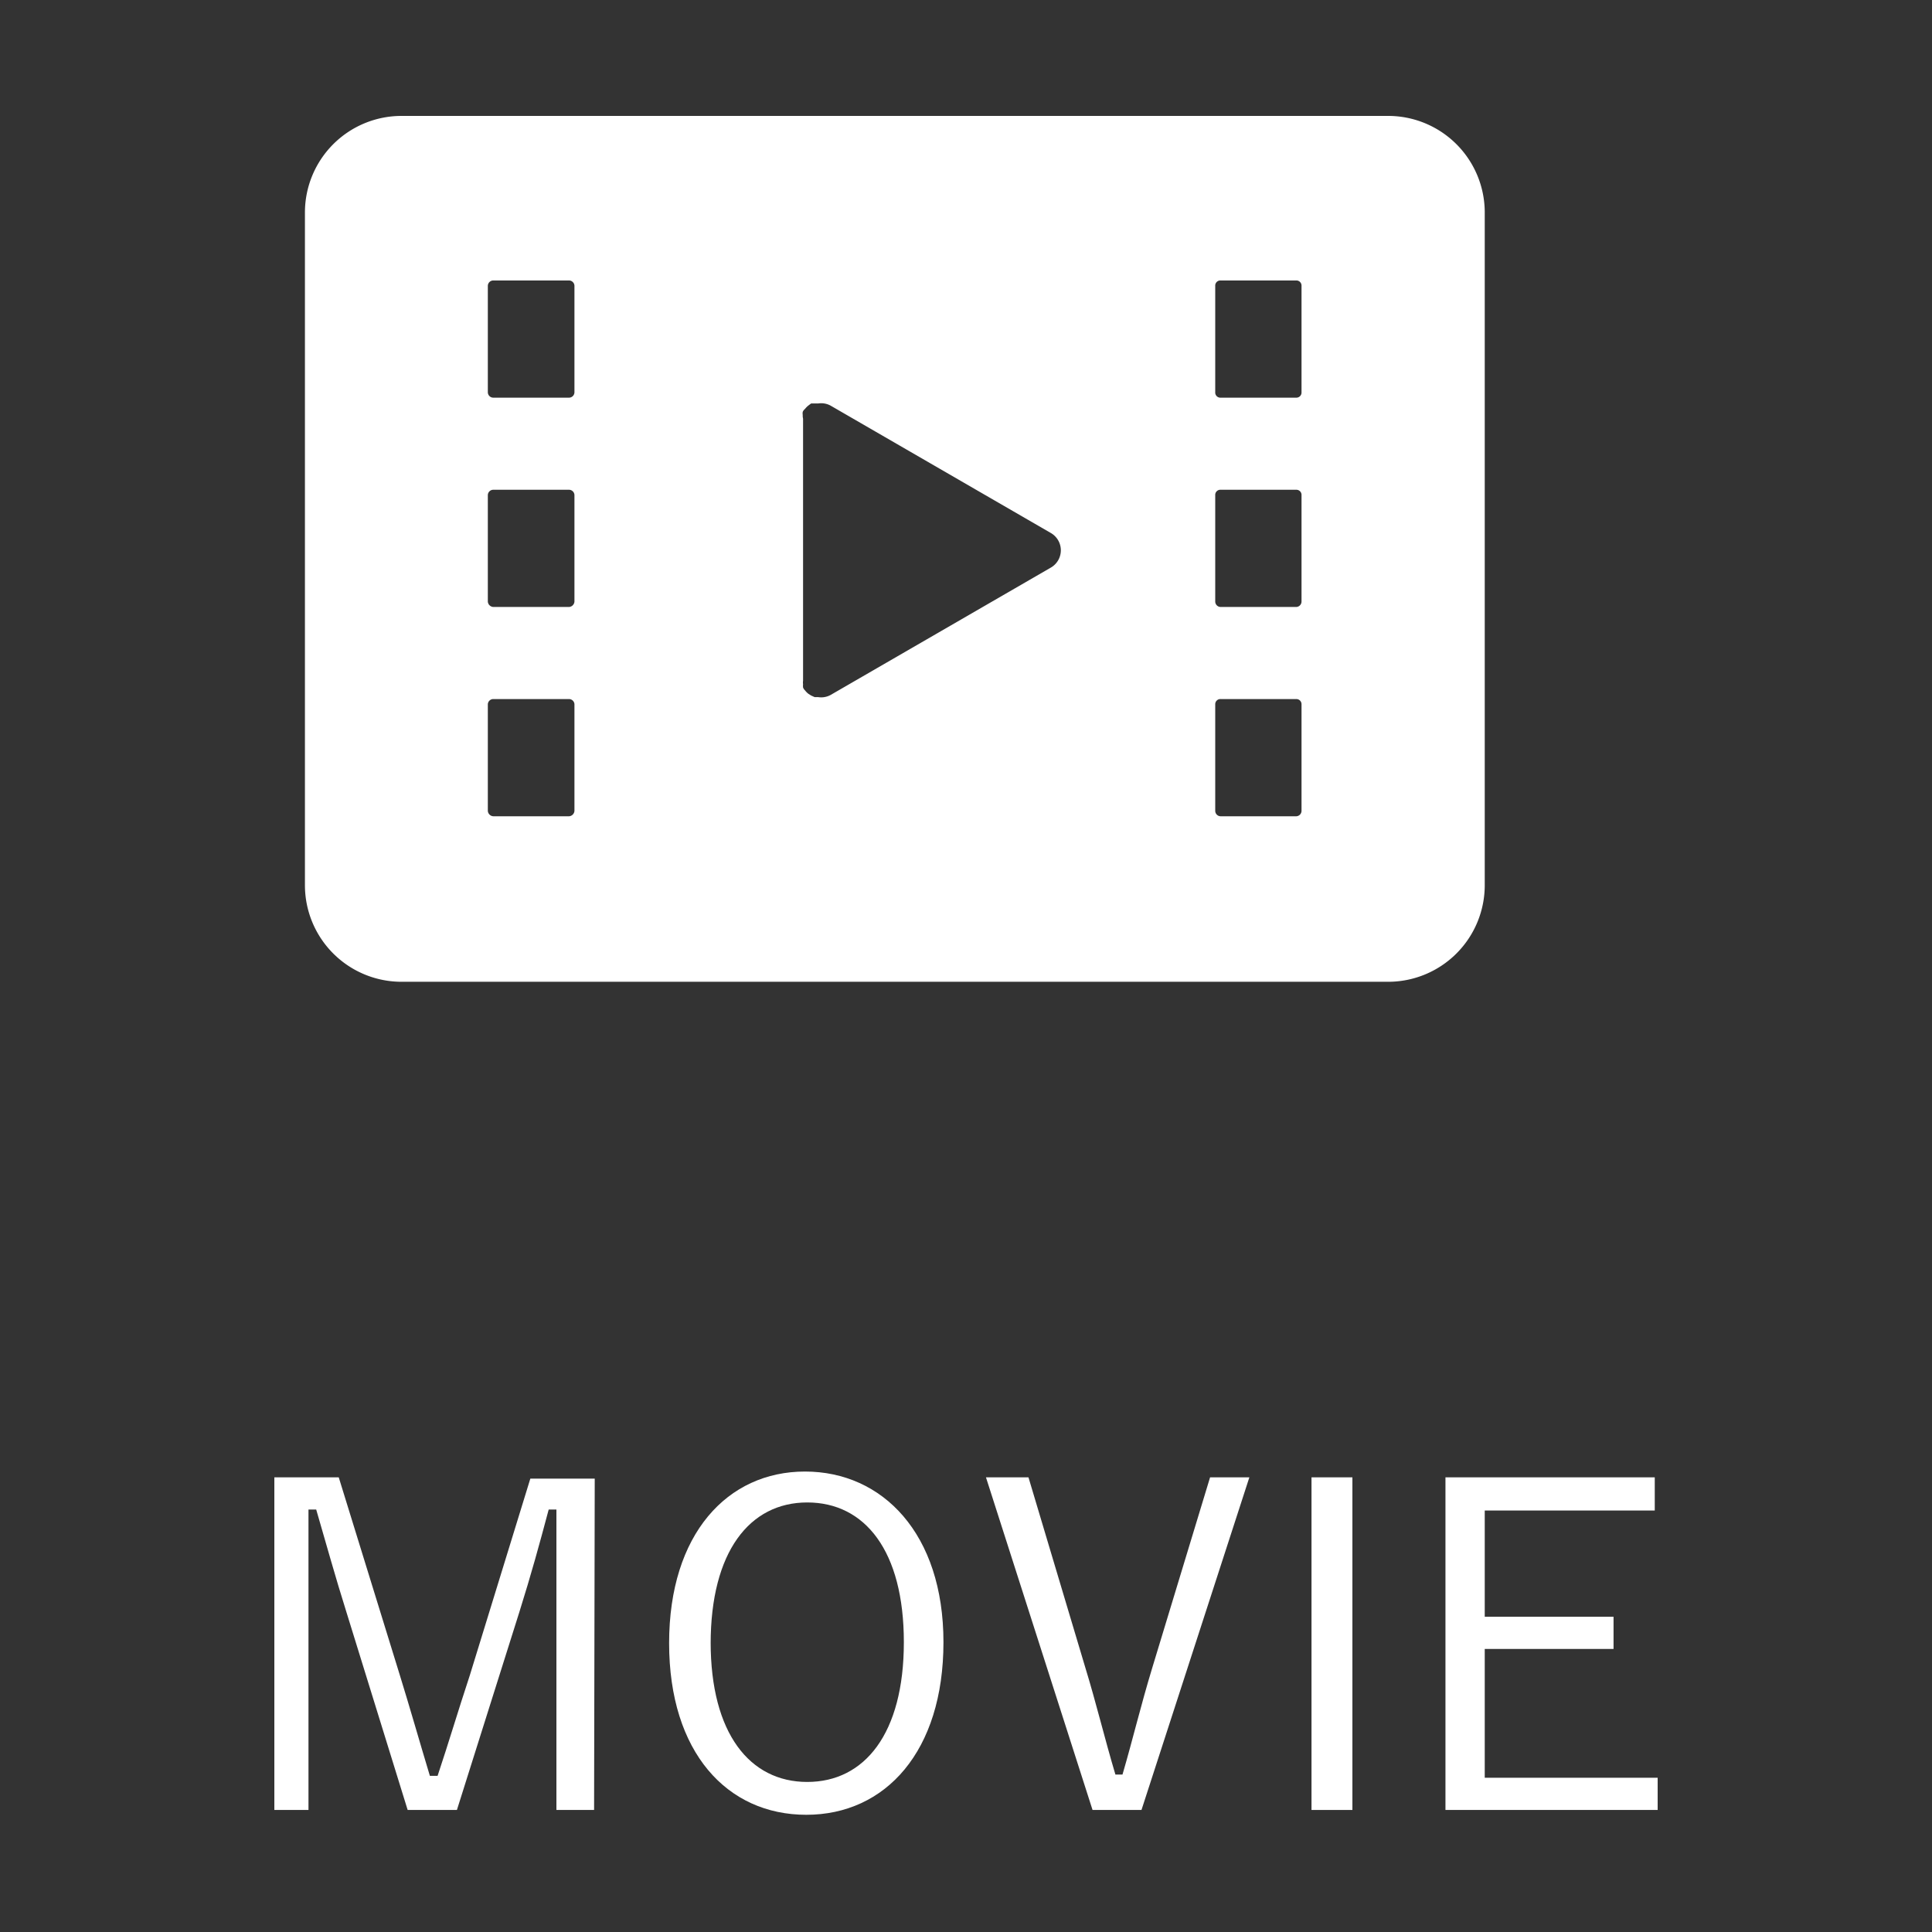 <svg xmlns="http://www.w3.org/2000/svg" viewBox="0 0 60 60"><rect x="0" y="0" width="60" height="60" fill="#333333" stroke="none"/><defs><style>.cls-1{fill:#fff;}</style></defs><g id="header_footer"><path class="cls-1" d="M18.45,56.21H17.28V50.14c0-1.18,0-2.14,0-3.26h-.24c-.29,1.09-.54,2-.91,3.18l-1.94,6.15H12.66l-1.9-6.14c-.35-1.11-.61-2.06-.94-3.19H9.58c0,1.12,0,2.1,0,3.28v6.05H8.52V45.88h2L12.41,52c.31,1,.62,2.09.94,3.15h.24c.36-1.08.63-2,1-3.12l1.88-6.11h2Z"/><path class="cls-1" d="M29.3,51c0,3.39-1.8,5.36-4.26,5.36s-4.26-1.94-4.26-5.33S22.59,45.7,25,45.7,29.3,47.63,29.3,51Zm-7.23,0c0,2.84,1.22,4.34,3,4.34s3-1.5,3-4.34-1.21-4.34-3-4.34S22.07,48.19,22.07,51.05Z"/><path class="cls-1" d="M35.45,56.21H33.93L30.62,45.88h1.32l1.76,5.89c.35,1.14.6,2.2.94,3.34h.22c.33-1.13.57-2.15.92-3.3l1.8-5.93H38.8Z"/><path class="cls-1" d="M42,56.21H40.73V45.88H42Z"/><path class="cls-1" d="M51.39,46.91H46.11v3.3h4v1h-4v4h5.37v1H44.89V45.88h6.5Z"/><path class="cls-1" d="M43.11,3.6H12.47a3,3,0,0,0-3,3V27.49a3,3,0,0,0,3,3H43.11a3,3,0,0,0,3-3V6.57A3,3,0,0,0,43.11,3.6ZM17.67,12.35H15.32a.17.17,0,0,1-.17-.17V8.88a.17.17,0,0,1,.17-.17h2.35a.17.17,0,0,1,.17.17v3.3A.17.17,0,0,1,17.67,12.35Zm-2.35,2.86h2.35a.17.17,0,0,1,.17.17v3.3a.18.18,0,0,1-.17.17H15.32a.18.18,0,0,1-.17-.17v-3.3A.17.17,0,0,1,15.32,15.21Zm0,6.5h2.35a.17.17,0,0,1,.17.16v3.31a.18.18,0,0,1-.17.17H15.32a.18.18,0,0,1-.17-.17V21.87A.17.17,0,0,1,15.32,21.71Zm9.61-8.82a.3.3,0,0,1,0-.1A.24.24,0,0,1,25,12.7a.57.57,0,0,1,.11-.11l.08-.06.11,0,.11,0a.61.61,0,0,1,.39.07l6.83,3.95a.62.62,0,0,1,0,1.08l-6.83,3.95a.61.61,0,0,1-.39.07l-.11,0-.11-.05-.08-.05a.57.57,0,0,1-.11-.11.24.24,0,0,1-.06-.09.42.42,0,0,1,0-.1.35.35,0,0,1,0-.11s0,0,0-.09V13.08s0-.05,0-.08A.35.35,0,0,1,24.93,12.89Zm15.33-.54H37.91a.16.16,0,0,1-.17-.17V8.88a.16.16,0,0,1,.17-.17h2.35a.16.16,0,0,1,.16.17v3.3A.16.16,0,0,1,40.26,12.35Zm-2.35,2.86h2.35a.16.16,0,0,1,.16.17v3.3a.17.17,0,0,1-.16.17H37.91a.17.17,0,0,1-.17-.17v-3.3A.16.16,0,0,1,37.91,15.21Zm0,6.5h2.35a.16.16,0,0,1,.16.16v3.31a.17.17,0,0,1-.16.17H37.91a.17.17,0,0,1-.17-.17V21.87A.16.16,0,0,1,37.91,21.71Z"/></g></svg>